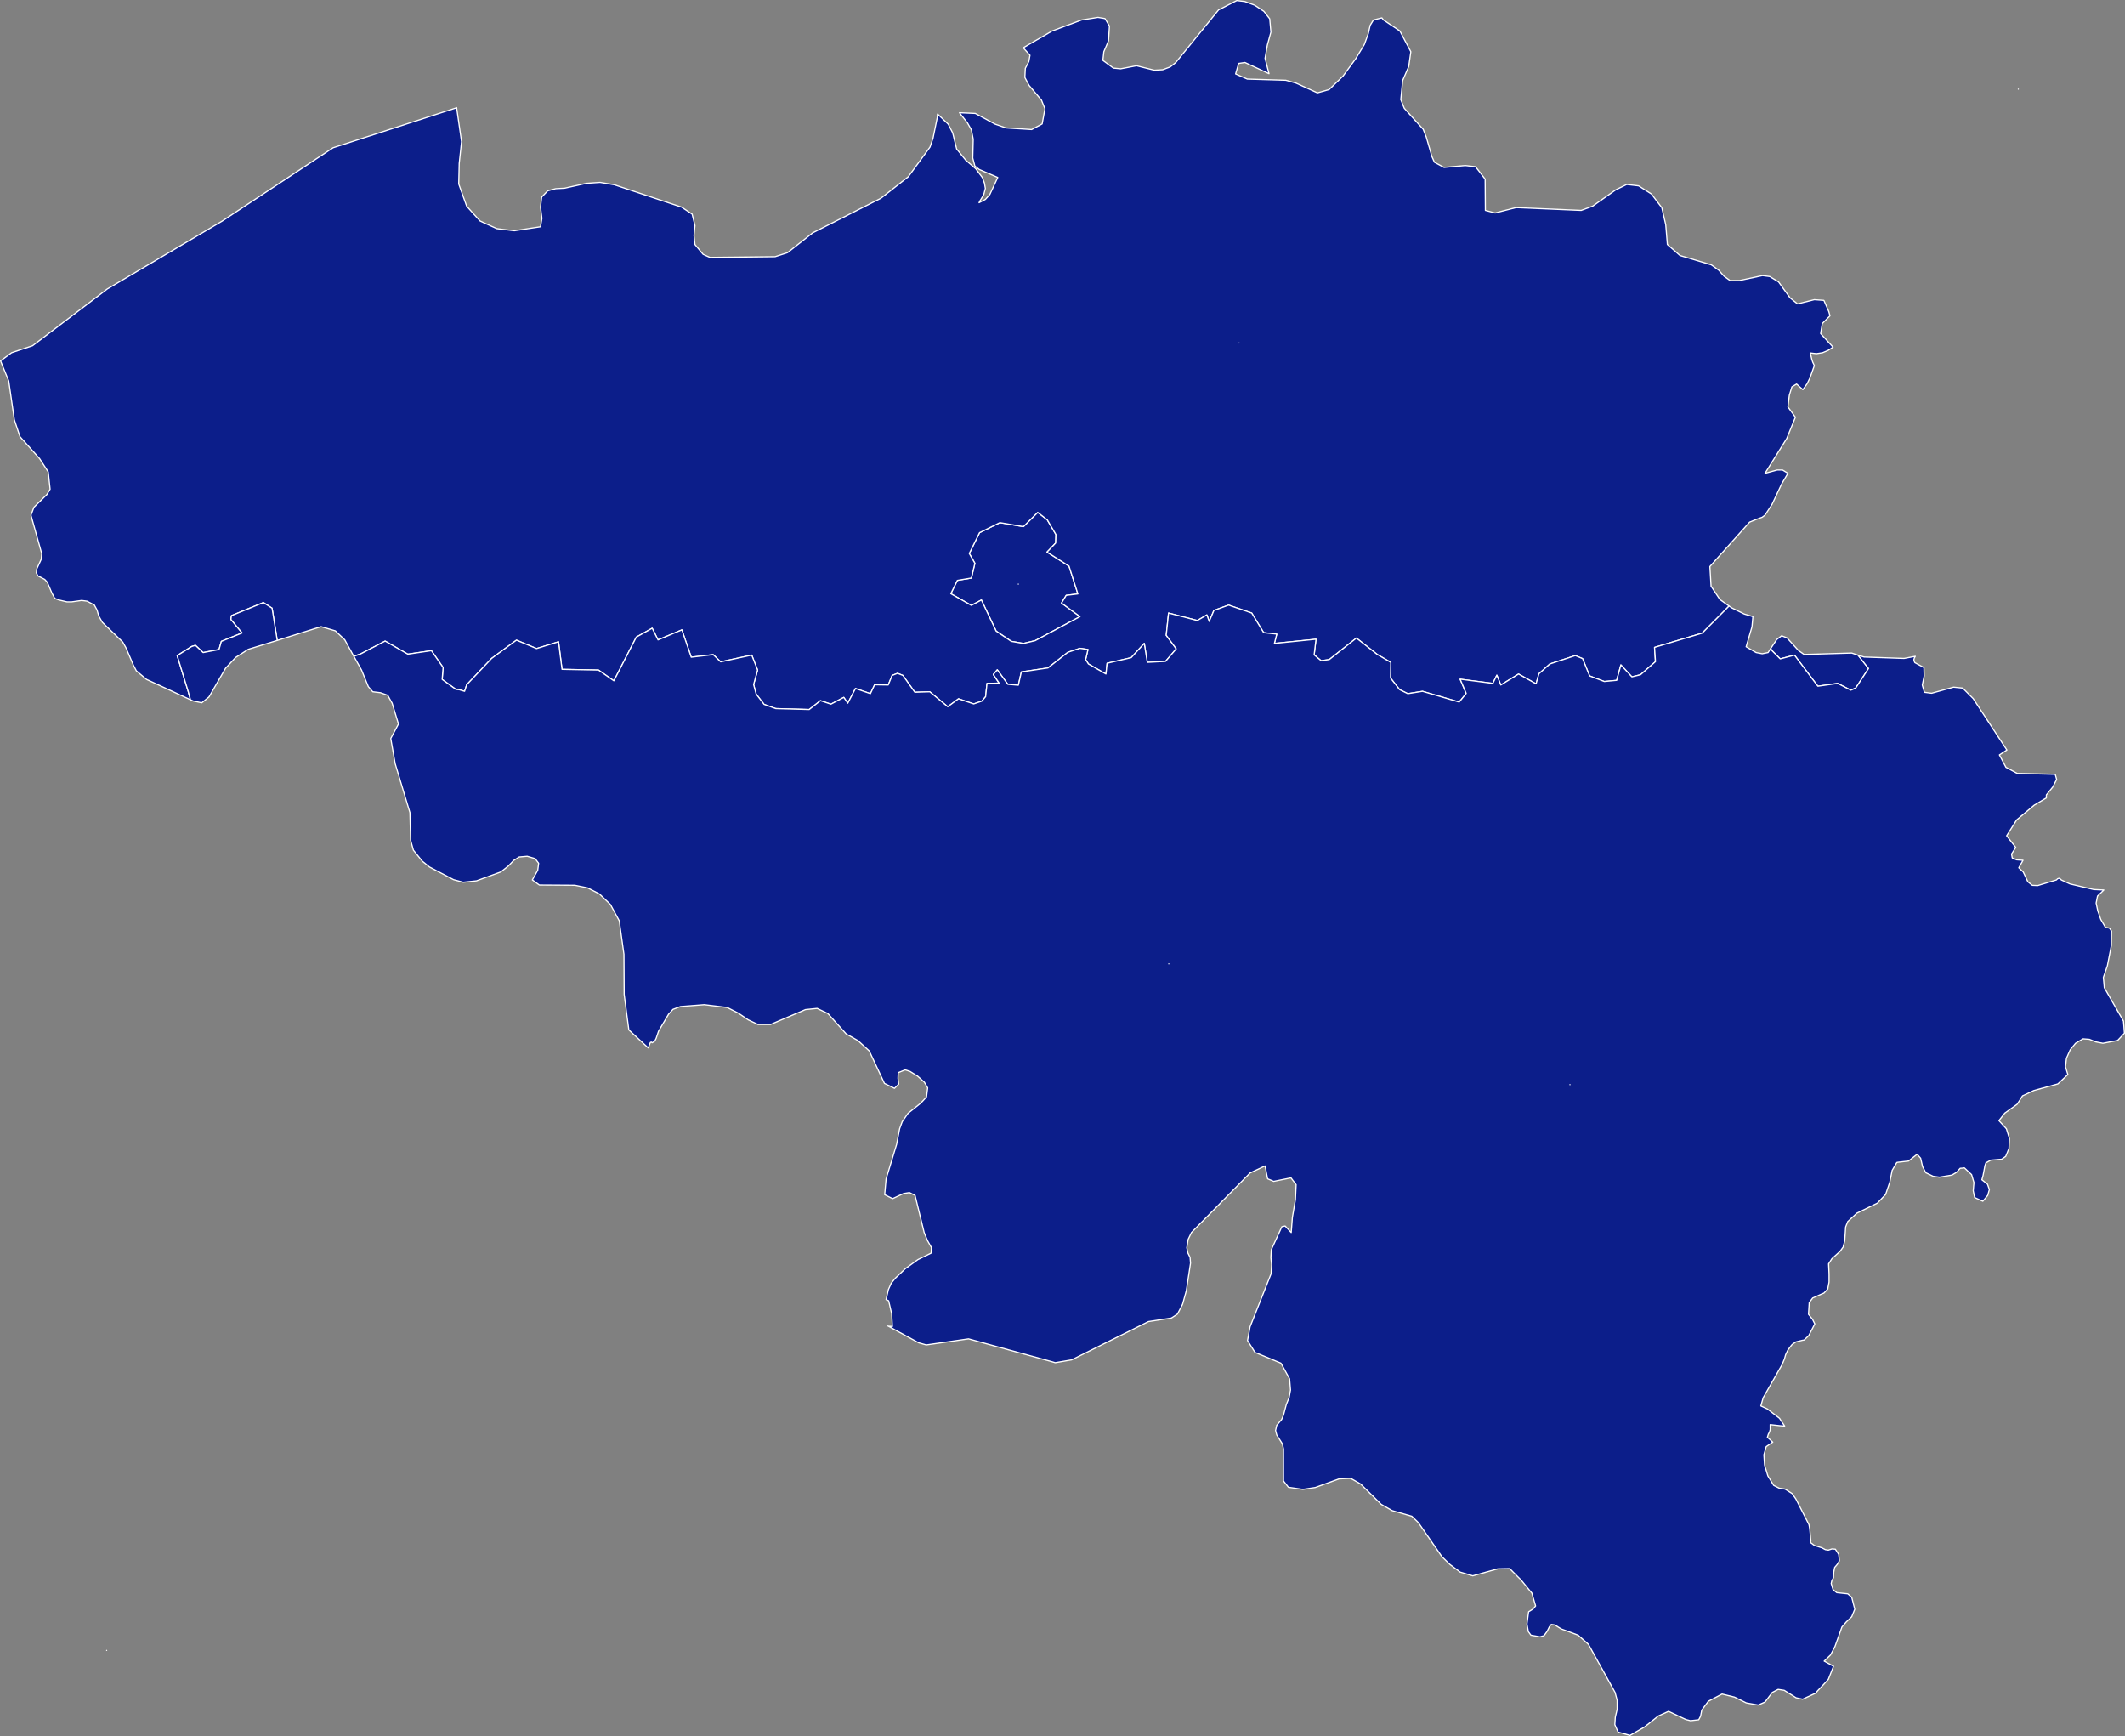<?xml version="1.0" encoding="UTF-8"?>
<svg id="Calque_1" data-name="Calque 1" xmlns="http://www.w3.org/2000/svg" viewBox="0 0 909.5 742.9">
  <rect x="0" y="0" width="909.5" height="742.9" fill="#808080" stroke="none"/>
  <defs>
    <style>
      .cls-1 {
        fill: #0c1e8a;
        stroke: #fff;
        stroke-linecap: round;
        stroke-linejoin: round;
        stroke-width: .5px;
      }
    </style>
  </defs>
  <g id="features">
    <path id="BEBRU" class="cls-1" d="M462.25,263.85l-19.2,10.3-5,1.2-5.2-.9-6.5-4.4-6.3-13.3-4.3,2.3-8.8-5,2.8-5.7,6-1,1.5-6.3-2.4-4.2,4.4-8.9,8.7-4.3,10.1,1.7,6.1-6.1,4.1,3.2,3.7,6.3-.1,3.6-3.7,3.9,9.4,6,3.8,11.9-5,.6-2,3.3,7.9,5.8Z"/>
    <path id="BEVLG" class="cls-1" d="M740.05,259.35l-11.5,11.6-20.4,6.1.4,6.1-6.4,5.6-3.7.9-4.7-5.1-1.8,6.6-5.3.5-6.3-2.4-3-7.4-3.1-1.3-10.9,3.6-4.7,4.2-1.2,4.3-7.5-4.2-7.6,4.7-1.7-4.2-1.7,3.5-14-1.8,2.6,6.1-3,3.7-15.7-4.6-6.3,1-3.5-1.7-3.9-5,.1-6.7-5.8-3.4-8.9-7-11.6,9.2-3.5.5-3-2.5.8-6.7-17.8,1.8,1-4-5.6-.6-5.1-8.4-9.9-3.4-6.3,2.3-2,4.7-1-2.8-4.1,2.4-12.3-3.2-1,9.5,4.3,5.8-4.6,5.4-7.8.4-1.3-8.1-5.6,6.1-10.3,2.4-.5,4.6-7.5-4.3-1.2-1.9,1-4.3-3.4-.5-5.2,1.7-8.5,6.7-11.4,1.7-1.3,5.7-4.5-.4-4.5-6.2-1.7,2,2.5,3.7-5.2.1-.6,5.7-1.6,1.9-3.5,1.2-6.5-2.2-4.6,3.4-7.7-6.4-6.4.2-5.1-7.2-2.3-.9-2.3.9-1.7,4.1-5.8-.1-1.8,3.8-6.4-2.2-3.3,6.3-1.7-2.5-5.5,2.9-4.5-1.5-4.8,3.8-14.3-.4-5-1.8-3.4-4.4-1.1-4.1,1.7-6.2-2.5-6.4-13.3,2.9-3.2-3.1-9.4,1.1-4-11.7-10.2,4.3-2.5-5-6.8,3.8-9.6,18.7-6.6-4.6-15.6-.3-1.5-11.8-9.4,2.9-8.6-3.6-10.6,7.8-10.7,11.3-.9,2.8-2.4-.7-1.3-.1-5.9-4.3.4-5.1-5-7.2-10.1,1.5-9.7-5.6-10.5,5.5-2.9,1-3.9-7.1-4-3.8-6.1-1.8-18.8,5.9-.2-1.3-2-12.5-3.7-2.4-13.7,5.6-.2,1.6,4.8,5.8-8.9,3.6-1,3.5-6.8,1.3-3.3-3.1-1.6.5-6.2,3.9,4.7,15.3,1,3.6-18.8-8.7-4.4-3.7-1.2-2.3-3.2-7.5-1.4-2.5-8.7-8.4-1.6-2.8-.7-2.5-1.2-2.2-3.1-1.6-2.3-.3-4.3.6h-2l-3.4-.8-1.8-.7-1.2-2.2-2-4.7-1.1-1.2-2.9-1.5-.7-1.3.2-1.7,1.9-4.1.2-2.5-4.6-16.4,1.3-3.4,5.5-5.4,1.4-2.3-.8-7.4-3.7-5.7-8.4-9.4-2.4-7.2-2.4-16.6-3.5-8.6,4.7-3.5,9-3,32-24.3,49.1-29,47.5-31.4,52.8-17.1.1-.1,2.1,14.6-1,9.3-.2,8.8,3.4,9.5,5.7,6.3,1.7.8,5.5,2.5,7.5.9,11.2-1.7.6-3.6-.6-4.8.5-4.3,2.6-2.7,3.4-.9,3.8-.2,9.4-2.1,5.8-.4,6,1,28.9,9.6,4.5,3,1.2,4.9-.4,4.2.4,3.9,3.5,4.2,2.9,1.3,27.9-.3,5.3-1.7,10.8-8.5,29.2-14.8,11.7-9.2,9.3-12.7,1.3-3.8,1.8-8.8.1-1.5.2.1,4.4,4.2,1.9,3.7,1.7,6.9,3.9,4.8,4.3,3.7,2.8,3.7.9,2.4.4,2.3-.7,2.7-1.6,2.6-.4.8,2.7-1.4,1.9-2.1,3.4-7.3-7.9-3.4-1.9-1.5-.9-3.4.2-8.1-.8-4-1.7-3-3.4-4.3,4.7.2,2.1.1,8.5,4.6,4.6,1.6,11,.7,4.5-2.4,1.2-6.5-1.5-3.7-5.3-6.3-1.8-3.4.2-3.9,1.5-2.9.5-2.7-2.9-3.2,12.4-7.2,12.6-4.7,7-1.1,3,.5,1.9,3.2-.4,6.3-2,4.7-.4,3.7,4.5,3.3,3.1.3,6.8-1.3,7.6,1.9,3.6-.2,3.2-1.2,2.4-1.9,18.3-22.5,7.8-4,3.4.4,4.3,1.6,3.9,2.6,2.5,3.2.5,5.7-1.5,5.5-1,5.7,1.7,6.6-10.3-4.8-2.7.4-1.3,4.5,5,2.2,16.5.5,4.3,1.2,9.2,4.2,5-1.4,6-5.8,5.4-7.4,3.7-6.1,1.7-4.7.8-3.5,1.4-2.3,3.6-.9.7.9,7,4.7,4.7,8.9-.9,6.3-2.6,6-.8,8.2,1.5,3.7,8.1,9,1.3,3.3,2.4,8.3,1.1,2.5,4.1,2.2,9.1-.8,4.4.5,4.1,5.3.1,13.4,4.2,1.1,1.5-.4,7.4-1.9,27.9,1.2,4.9-1.8,9.9-7,4.7-2.3,5.1.6,5.5,3.5,4.4,5.8,1.7,7.3.7,8.5,1.4,1.2,4,3.5,13.4,4,3.2,2.3,2.3,2.6,2.5,1.8h4.1l9.8-2.1,3.1.4,3.8,2.3,4.9,6.8,3.2,2.6,7.2-1.8,4.1.3,2.1,4.8.5,1.8-3.3,3.3-.7,4.3,5.3,5.8-2.1,1.4-2.4,1-2.6.4-2.6-.3.6,2.7.4,1.2.7,1.5-1.8,5.1-1.3,2.7-1.8,2.5-2.7-2.4-2,1.2-1.1,3.6-.6,5,3.2,4.4-3.7,9.1-9.3,14.9,5.2-1.4h2.3l2.3,1.4-2.7,4.6-4.1,8.7-3,4.6-1.2.9-2.7,1-2.7,1.1-17,19,.5,8.4,3.8,5.7,3.9,2.8h0ZM462.25,263.85l-7.9-5.8,2-3.3,5-.6-3.8-11.9-9.4-6,3.7-3.9.1-3.6-3.7-6.3-4.1-3.2-6.1,6.1-10.1-1.7-8.7,4.3-4.4,8.9,2.4,4.2-1.5,6.3-6,1-2.8,5.7,8.8,5,4.3-2.3,6.3,13.3,6.5,4.4,5.2.9,5-1.2,19.2-10.3ZM795.25,280.35l4.5,5.7-5.5,8.4-2.1.9-5.6-2.9-8.5,1.2-10-13.3-6.1,1.6-3.5-3.5-.6-.9,2.6-3.9,2.1-1.6,2.3.9,4.9,5.4,2.4,1.7,20.4-.6,2.7.9h0Z"/>
    <path id="BEWAL" class="cls-1" d="M118.65,274.05l-12.4,3.8-5.4,3.5-4.3,4.6-7.1,12.3-3.1,2.5-3.7-.8-1.1-.5-1-3.6-4.7-15.3,6.2-3.9,1.6-.5,3.3,3.1,6.8-1.3,1-3.5,8.9-3.6-4.8-5.8.2-1.6,13.7-5.6,3.7,2.4,2,12.5.2,1.3h0ZM740.05,259.35l1.4.9,5.1,2.5,3.7,1.1-.4,4.4-2.5,8.5,4.3,2.5,2.6.5,2.5-.5,1.1-1.7.6.9,3.5,3.5,6.1-1.6,10,13.3,8.5-1.2,5.6,2.9,2.1-.9,5.5-8.4-4.5-5.7,2.6.8,17.1.6,4.8-.9-.4.7-.2.7.1.6.3.7,3.9,2.1.1,3.6-.8,3.9.9,3.1,3.1.4,9.4-2.6,3.9.4,4.5,4.5,14.4,22-3.2,2.1,2.8,5.3,4.8,2.6,16.3.4.6,2.2-1.7,3.3-2.7,3.3v1.3l-5.2,3.1-7.5,6.3-4.3,6.8,3.9,5-1.8,2.8.3,1.7,1.9.8,2.7.2-1.8,3.2,1.9,1.8,2,4.2,1.9,1.5,2.3.1,8-2.4.5-.5.6-.2.5.2.5.5,3.7,1.7,10.2,2.4,4.3.2-2.7,2.6-.6,3,.7,3.3,1.3,3.7,2,3.4,1.7.3.9,1.3-.1,6.2-1.7,8.7-1.7,4.9.4,4.4,8.2,14.3.2,2.4.2,2.8-2.9,3.1-6.3,1.2-3.1-.6-2.7-1.1-2.7-.2-3.2,1.9-2.3,2.8-1.6,3.6-.4,3.7,1,3.3-4.3,4-10.2,2.8-4.9,2.3-2.3,3.6-5.3,3.8-2.5,3.2,3.2,3.5,1.3,4.2-.2,4.2-1.4,3.4-1.7,1.2-4.7.4-2.1,1.2-.4,1.2-.8,4.2-.5,1.8,2.4,1.9.8,2.3-.4,1.4-.3,1.1-2.1,2.5-3.5-1.6-.6-2.9.3-3.5-1-3.4-3.1-2.9-.5.1-1.3.1-1.5,1.7-2,1.2-5.4.9-2.7-.4-1-.5-2.1-1-1.4-2.7-.8-3.5-1.5-1.7-3.7,2.9-4.4.5-.6.1-2,3.4-1,5-1.8,5.3-1.9,2-1.6,1.7-8.6,4.2-.2.1-3.9,3.6-.9,2.3-.4,6-.6,2.2v.3l-1.5,2.1-.3.2-3.1,2.8-1.4,2.2.2,4.3v3.5l-.5,2.6v.3l-1.7,1.8-1.2.5-3.6,1.6-1.5,2-.3,5,1.7,2.1,1,2-2.6,5-2,1.9-.7.1-1.6.4-1.2.3-1.6,1.1-.5.6-1.4,1.9-.9,1.9-.5,1.8-1,2.4-8.1,14.2-1,3.5,2.8,1.3,5.2,4,.9,1.4,1.3,1.9-1.7-.1-4.5-.5v2.1l-.3,1.1-.5.9-.4,1.3,2.3,2.1-2.8,1.9-1,3.5.3,4.4,1.4,4.6,2.5,4.1,2.4,1.2,2.5.4,3,1.9,1.6,2.3,5.6,11,.3,1.7.5,5.1-.1.9,1.6,1.2,3.2,1,1.5.8,1.3.2,1.5-.5,1.5.1,1.4,2.2.1.8.2,2-.9,1.5-1.1,1.3-.4,2-.1,2.4-.7,1.2-.3,1.3.8,2.6,1.6,1.3,4.7.5,1.7,1.5,1.3,5.1-1.3,3.2-2.3,2.2-1.9,2.2-3,8.4-1.9,3.6-2.7,2.6,4,2.2-2.2,5.6-2.4,2.6-2.2,2.3-.8,1-5.6,2.6-2.8-.6-5.1-3.2-2.6-.4-2.5,1.3-3.1,4.1-2.9,1.3-5.1-.9-5.1-2.5-5.3-1.3-5.9,3.1-2.8,3.8-.5,2.6-.8,1.5-3.5.4-2-.5-7.4-3.5-4.4,2-5.9,4.7-6.2,3.6-5.1-1.4-1.4-3.2.2-3.2.8-3.4v-3.8l-.9-3.4-11.4-20.6-2.6-2.3-1.8-1.6-7.3-2.7-2.7-1.7-1.5-.2-.8,1-1,2-1.3,1.8-1.7.5-3.9-.7-1.1-1.5-.6-3.3.7-5.2,1.9-1.2,1.1-1.3-1.6-5.5-4.6-5.6-4.9-4.9-5.1.1-10.7,3-5.4-1.6-4.3-3.2-3.5-3.4-10.1-14.6-2.8-2.7-8.4-2.4-4.7-2.7-8.8-8.7-4.2-2.4h-.7l-4.3.2-10.2,3.7-5.3.8-6.2-.9-2.1-2.7v-13.7l-.5-2.2-2.4-3.8-.5-1.9.5-2.2,2.1-2.5.8-1.9,1.2-4.5,1.2-3,.6-3.2-.4-4.8-3.7-6.7-11.1-4.6-3.2-5.1,1.1-5.9,9-22.7.2-3.9-.3-3,.2-3.4,4.5-9.8,1.4-.3,2.6,2.8.5-6.5,1.3-7.6.3-6.4-2.2-2.9-7.4,1.5-2.6-1.1-1.1-5.5-6.4,3-25.1,25.5-1.4,2.9-.6,3.6.5,2.3.9,1.8.2,2.5-1.8,11.8-1.6,5.8-2.2,4.2-2.6,1.7-9.8,1.5-32.9,16.4-7,1.2-1.7-.5-35.4-9.7-14.6,2.1-3.5.5-3.2-.9-13.2-7.2.2.1,1.7.1-.3-5.4-1.3-5.6-1.1-.5,1-4.3,1.2-2.7,1.7-2.1,4.3-4.1,5.4-3.9,5.7-2.8.1-2.4-1.7-3-1.4-3.4-3.9-15.9-2.4-1.2-2.5.4-4.7,2.2-3.4-1.7.6-6.7,4.5-14.8,1.3-6.7,1.1-3,2.5-3.6,5.5-4.4,2.4-2.6.5-3.9-1.4-2.4-2.9-2.6-3.2-2-2.1-.7-3,1.2-.1,2.4.3,2.5-1.8,1.8-4.3-2.1-6.5-13.9-4.8-4.4-5.1-2.9-7.8-8.7-4.6-2.2-5,.5-15,6.4h-5.3l-4.2-2-4.1-2.8-4.9-2.5-9.8-1.2-10.2.8-3.2,1.2-1.9,2.1-4.3,7.3-1,3-.6,1.2-1.1.7-.4-.3-.4.2-.9,2.3-8.3-7.7-2-15.2-.1-17.2-2-14.3-3.8-7-4.7-4.5-5.1-2.6-5.4-1.1-15.2-.1-3-2.2,2.3-4.1.4-3-1.5-2-3.4-1-3.4.3-2.4,1.5-2.3,2.4-3.2,2.5-10.4,3.8-5.7.6-4.1-1.1-10.3-5.4-3.1-2.5-3.8-4.7-1.2-4.3-.3-11.8-6.3-20.9-1.9-10.8,3.3-6.2-2.7-8.9-1.9-3.4-3.1-1.1-3.3-.4-1.9-2.2-2.9-7.1-3.3-5.9,2.9-1,10.5-5.5,9.7,5.6,10.1-1.5,5,7.2-.4,5.1,5.9,4.3,1.3.1,2.4.7.9-2.8,10.7-11.3,10.6-7.8,8.6,3.6,9.4-2.9,1.5,11.8,15.6.3,6.6,4.6,9.6-18.7,6.8-3.8,2.5,5,10.2-4.3,4,11.7,9.4-1.1,3.2,3.1,13.3-2.9,2.5,6.4-1.7,6.2,1.1,4.1,3.4,4.4,5,1.8,14.3.4,4.8-3.8,4.5,1.5,5.5-2.9,1.7,2.5,3.3-6.3,6.4,2.2,1.8-3.8,5.8.1,1.7-4.1,2.3-.9,2.3.9,5.1,7.2,6.4-.2,7.7,6.4,4.6-3.4,6.5,2.2,3.5-1.2,1.6-1.9.6-5.7,5.2-.1-2.5-3.7,1.7-2,4.5,6.2,4.5.4,1.3-5.7,11.4-1.7,8.5-6.7,5.2-1.7,3.4.5-1,4.3,1.2,1.9,7.5,4.3.5-4.6,10.3-2.4,5.6-6.1,1.3,8.1,7.8-.4,4.6-5.4-4.3-5.8,1-9.5,12.3,3.2,4.1-2.4,1,2.8,2-4.7,6.3-2.3,9.9,3.4,5.1,8.4,5.6.6-1,4,17.8-1.8-.8,6.7,3,2.5,3.5-.5,11.6-9.2,8.9,7,5.8,3.4-.1,6.7,3.9,5,3.5,1.7,6.3-1,15.7,4.6,3-3.7-2.6-6.1,14,1.8,1.7-3.5,1.7,4.2,7.6-4.7,7.5,4.2,1.2-4.3,4.7-4.2,10.9-3.6,3.1,1.3,3,7.4,6.3,2.4,5.3-.5,1.8-6.6,4.7,5.1,3.7-.9,6.4-5.6-.4-6.1,20.4-6.1,11.5-11.6h0Z"/>
  </g>
  <g id="points">
    <polygon id="_0" data-name=" 0" class="cls-1" points="45.65 706.25 45.65 706.25 45.65 706.25 45.65 706.25"/>
    <polygon id="_1" data-name=" 1" class="cls-1" points="500.25 412.45 500.25 412.45 500.25 412.45 500.25 412.45"/>
    <polygon id="_2" data-name=" 2" class="cls-1" points="863.85 38.15 863.85 38.15 863.85 38.15 863.85 38.15"/>
  </g>
  <g id="label_points" data-name="label points">
    <polygon id="BEBRU-2" class="cls-1" points="435.85 249.95 435.85 249.95 435.85 249.95 435.85 249.95"/>
    <polygon id="BEVLG-2" class="cls-1" points="530.35 146.75 530.35 146.75 530.35 146.75 530.35 146.75"/>
    <polygon id="BEWAL-2" class="cls-1" points="671.95 464.15 671.95 464.15 671.95 464.15 671.95 464.15"/>
  </g>
</svg>